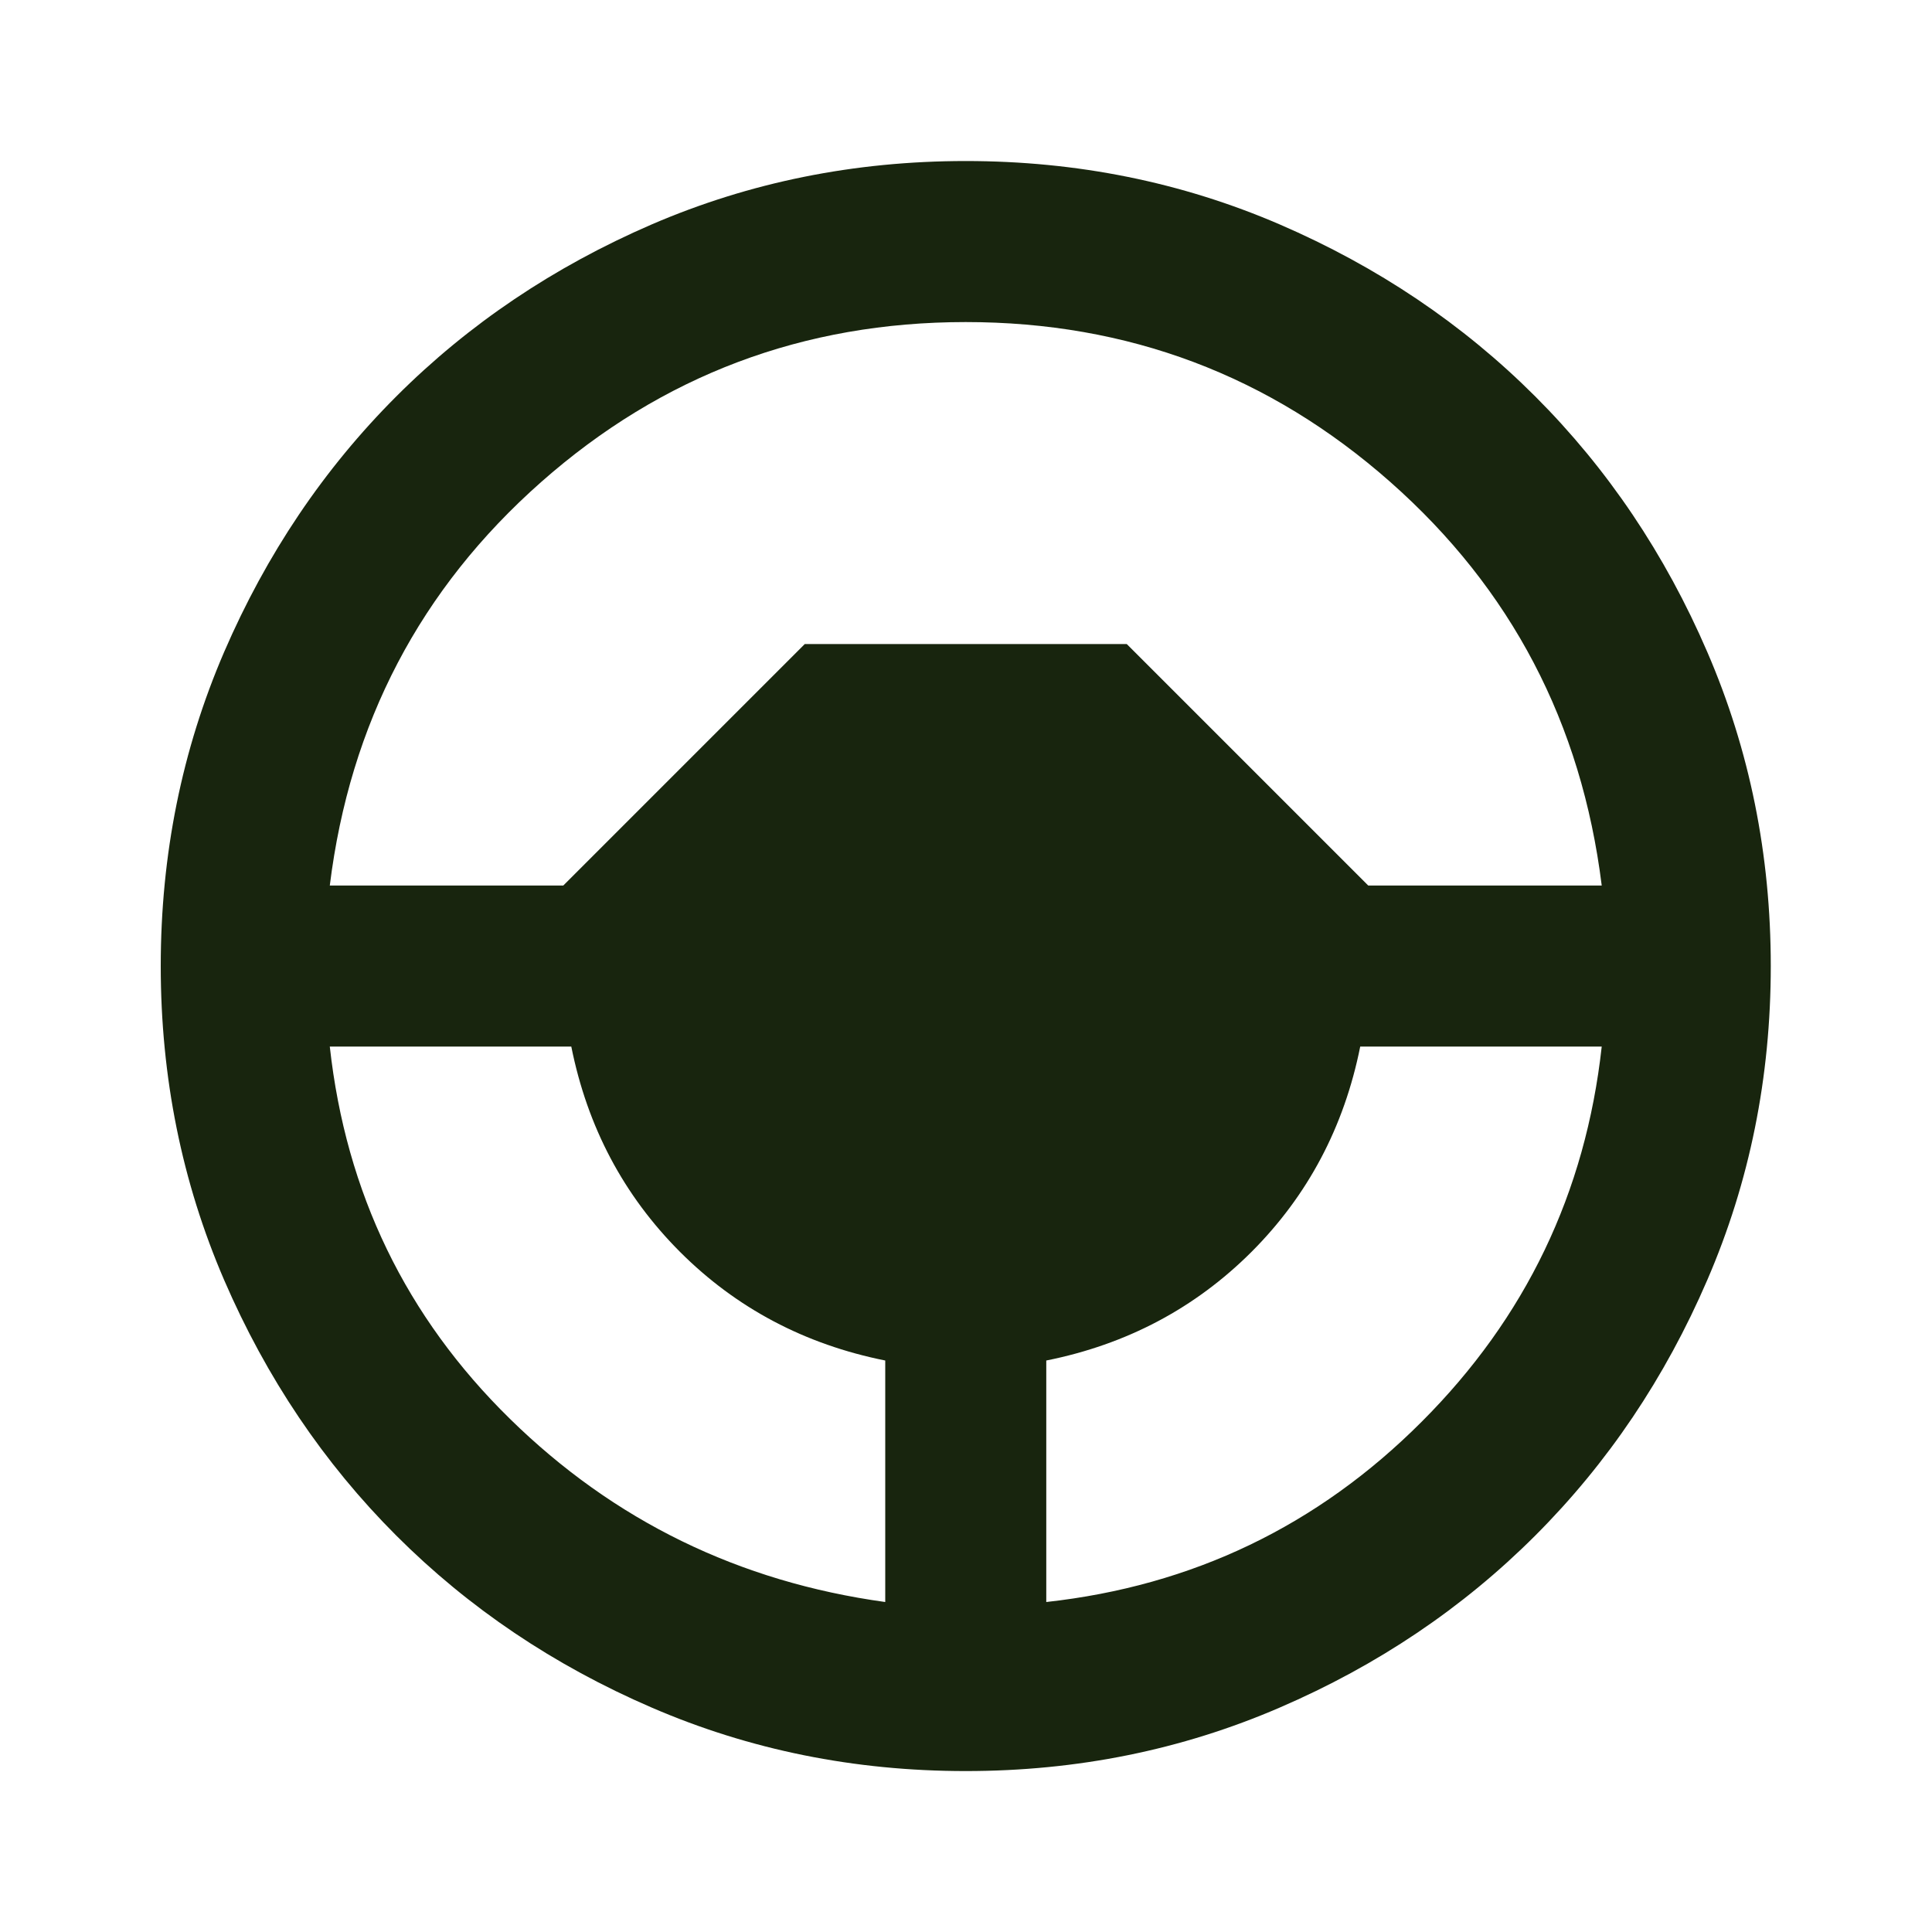 <svg xmlns="http://www.w3.org/2000/svg" width="20" height="20" viewBox="0 0 20 20" fill="none">
  <mask id="mask0_7050_3208" style="mask-type:alpha" maskUnits="userSpaceOnUse" x="0" y="0" width="20" height="20">
    <rect width="20" height="20" fill="#D9D9D9"/>
  </mask>
  <g mask="url(#mask0_7050_3208)">
    <path d="M9.997 18.334C8.845 18.334 7.761 18.115 6.747 17.677C5.734 17.24 4.852 16.646 4.102 15.896C3.352 15.146 2.758 14.264 2.32 13.25C1.883 12.236 1.664 11.153 1.664 10C1.664 8.848 1.883 7.764 2.32 6.75C2.758 5.736 3.352 4.854 4.102 4.104C4.852 3.354 5.734 2.761 6.747 2.323C7.761 1.886 8.845 1.667 9.997 1.667C11.15 1.667 12.233 1.886 13.247 2.323C14.261 2.761 15.143 3.354 15.893 4.104C16.643 4.854 17.237 5.736 17.674 6.75C18.112 7.764 18.331 8.848 18.331 10C18.331 11.153 18.112 12.236 17.674 13.25C17.237 14.264 16.643 15.146 15.893 15.896C15.143 16.646 14.261 17.24 13.247 17.677C12.233 18.115 11.15 18.334 9.997 18.334ZM9.164 16.584V14.084C8.331 13.917 7.622 13.542 7.039 12.959C6.456 12.375 6.081 11.667 5.914 10.834H3.414C3.581 12.348 4.202 13.632 5.279 14.688C6.355 15.743 7.65 16.375 9.164 16.584ZM10.831 16.584C12.345 16.417 13.64 15.796 14.716 14.719C15.793 13.643 16.414 12.348 16.581 10.834H14.081C13.914 11.667 13.539 12.375 12.956 12.959C12.372 13.542 11.664 13.917 10.831 14.084V16.584ZM3.414 9.167H5.831L8.331 6.667H11.664L14.164 9.167H16.581C16.372 7.486 15.643 6.094 14.393 4.99C13.143 3.886 11.678 3.334 9.997 3.334C8.317 3.334 6.852 3.886 5.602 4.99C4.352 6.094 3.622 7.486 3.414 9.167Z" fill="#18250E"/>
  </g>
</svg>